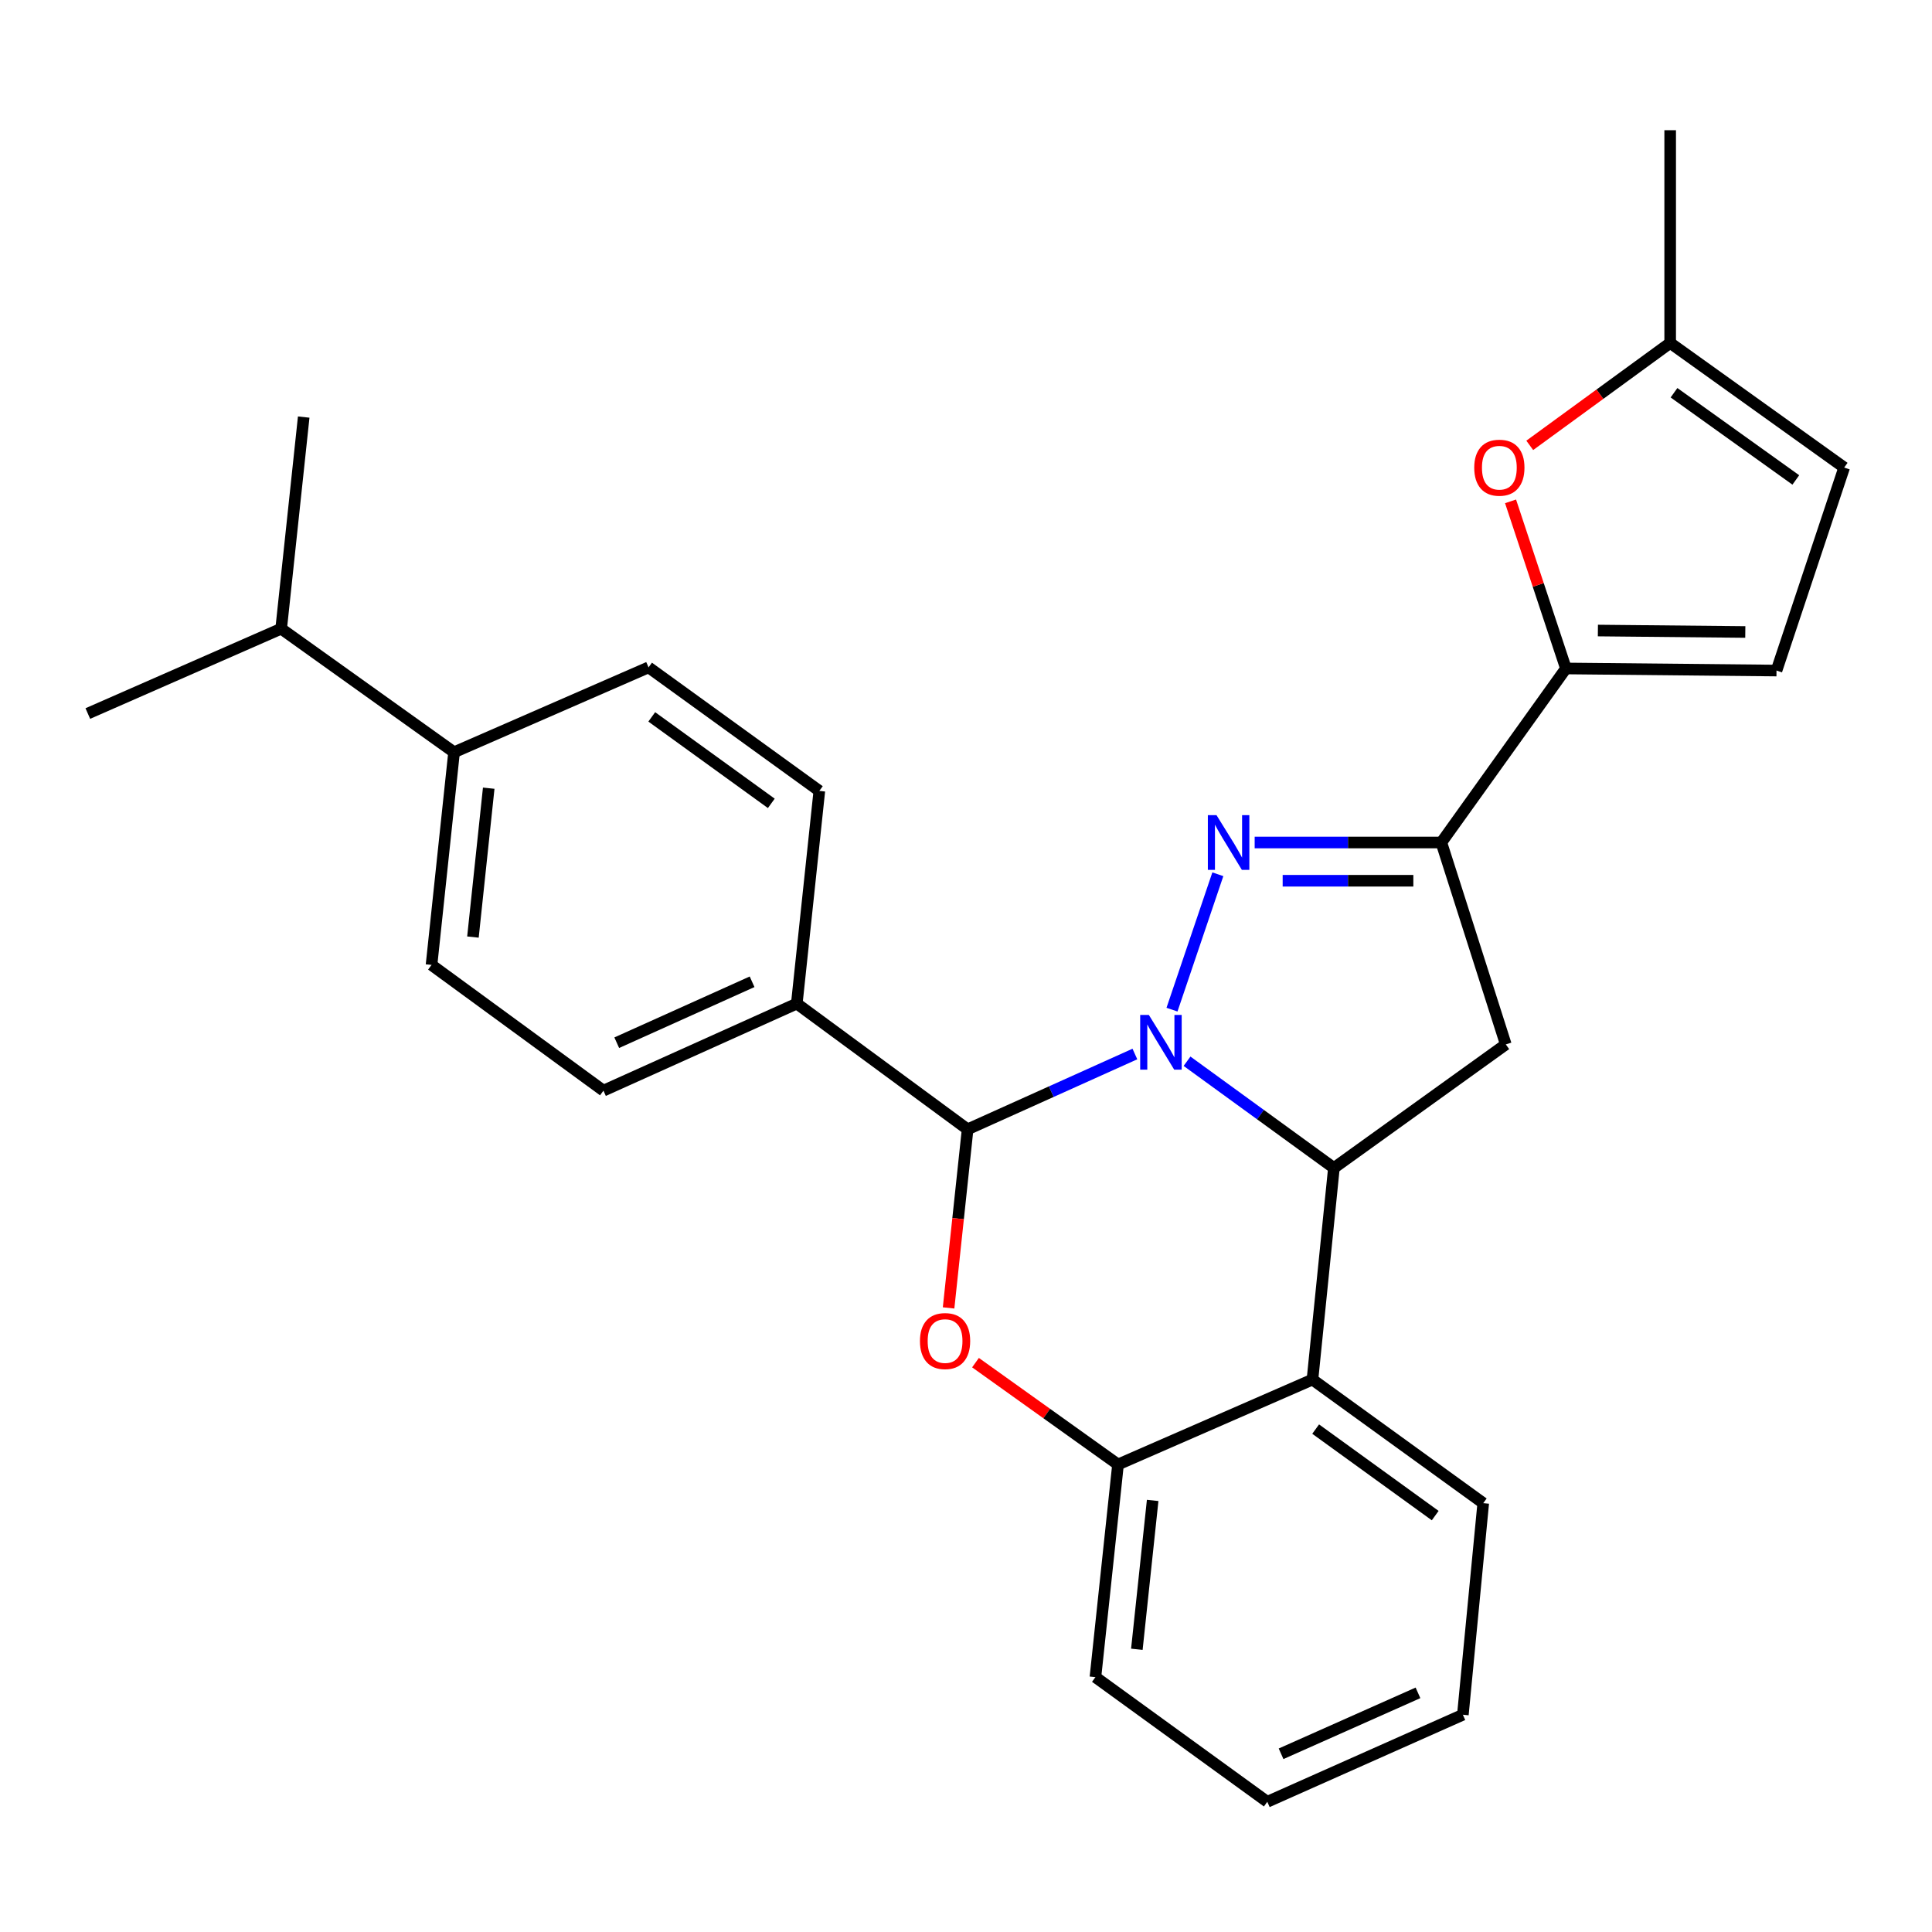 <?xml version='1.0' encoding='iso-8859-1'?>
<svg version='1.1' baseProfile='full'
              xmlns='http://www.w3.org/2000/svg'
                      xmlns:rdkit='http://www.rdkit.org/xml'
                      xmlns:xlink='http://www.w3.org/1999/xlink'
                  xml:space='preserve'
width='1000px' height='1000px' viewBox='0 0 1000 1000'>
<!-- END OF HEADER -->
<rect style='opacity:1.0;fill:#FFFFFF;stroke:none' width='1000' height='1000' x='0' y='0'> </rect>
<path class='bond-0' d='M 606.62,522.595 L 630.351,452.52' style='fill:none;fill-rule:evenodd;stroke:#0000FF;stroke-width:6px;stroke-linecap:butt;stroke-linejoin:miter;stroke-opacity:1' />
<path class='bond-1' d='M 614.407,549.299 L 652.417,576.92' style='fill:none;fill-rule:evenodd;stroke:#0000FF;stroke-width:6px;stroke-linecap:butt;stroke-linejoin:miter;stroke-opacity:1' />
<path class='bond-1' d='M 652.417,576.92 L 690.428,604.541' style='fill:none;fill-rule:evenodd;stroke:#000000;stroke-width:6px;stroke-linecap:butt;stroke-linejoin:miter;stroke-opacity:1' />
<path class='bond-2' d='M 587.417,545.555 L 544.126,565.045' style='fill:none;fill-rule:evenodd;stroke:#0000FF;stroke-width:6px;stroke-linecap:butt;stroke-linejoin:miter;stroke-opacity:1' />
<path class='bond-2' d='M 544.126,565.045 L 500.836,584.534' style='fill:none;fill-rule:evenodd;stroke:#000000;stroke-width:6px;stroke-linecap:butt;stroke-linejoin:miter;stroke-opacity:1' />
<path class='bond-3' d='M 649.412,436.077 L 697.724,436.077' style='fill:none;fill-rule:evenodd;stroke:#0000FF;stroke-width:6px;stroke-linecap:butt;stroke-linejoin:miter;stroke-opacity:1' />
<path class='bond-3' d='M 697.724,436.077 L 746.036,436.077' style='fill:none;fill-rule:evenodd;stroke:#000000;stroke-width:6px;stroke-linecap:butt;stroke-linejoin:miter;stroke-opacity:1' />
<path class='bond-3' d='M 663.906,455.874 L 697.724,455.874' style='fill:none;fill-rule:evenodd;stroke:#0000FF;stroke-width:6px;stroke-linecap:butt;stroke-linejoin:miter;stroke-opacity:1' />
<path class='bond-3' d='M 697.724,455.874 L 731.543,455.874' style='fill:none;fill-rule:evenodd;stroke:#000000;stroke-width:6px;stroke-linecap:butt;stroke-linejoin:miter;stroke-opacity:1' />
<path class='bond-5' d='M 690.428,604.541 L 779.395,540.584' style='fill:none;fill-rule:evenodd;stroke:#000000;stroke-width:6px;stroke-linecap:butt;stroke-linejoin:miter;stroke-opacity:1' />
<path class='bond-7' d='M 690.428,604.541 L 679.33,714.064' style='fill:none;fill-rule:evenodd;stroke:#000000;stroke-width:6px;stroke-linecap:butt;stroke-linejoin:miter;stroke-opacity:1' />
<path class='bond-4' d='M 500.836,584.534 L 495.911,630.754' style='fill:none;fill-rule:evenodd;stroke:#000000;stroke-width:6px;stroke-linecap:butt;stroke-linejoin:miter;stroke-opacity:1' />
<path class='bond-4' d='M 495.911,630.754 L 490.986,676.973' style='fill:none;fill-rule:evenodd;stroke:#FF0000;stroke-width:6px;stroke-linecap:butt;stroke-linejoin:miter;stroke-opacity:1' />
<path class='bond-12' d='M 500.836,584.534 L 412.419,519.456' style='fill:none;fill-rule:evenodd;stroke:#000000;stroke-width:6px;stroke-linecap:butt;stroke-linejoin:miter;stroke-opacity:1' />
<path class='bond-6' d='M 746.036,436.077 L 810.52,345.999' style='fill:none;fill-rule:evenodd;stroke:#000000;stroke-width:6px;stroke-linecap:butt;stroke-linejoin:miter;stroke-opacity:1' />
<path class='bond-27' d='M 746.036,436.077 L 779.395,540.584' style='fill:none;fill-rule:evenodd;stroke:#000000;stroke-width:6px;stroke-linecap:butt;stroke-linejoin:miter;stroke-opacity:1' />
<path class='bond-8' d='M 504.917,705.301 L 541.8,731.657' style='fill:none;fill-rule:evenodd;stroke:#FF0000;stroke-width:6px;stroke-linecap:butt;stroke-linejoin:miter;stroke-opacity:1' />
<path class='bond-8' d='M 541.8,731.657 L 578.683,758.013' style='fill:none;fill-rule:evenodd;stroke:#000000;stroke-width:6px;stroke-linecap:butt;stroke-linejoin:miter;stroke-opacity:1' />
<path class='bond-9' d='M 810.52,345.999 L 796.19,302.748' style='fill:none;fill-rule:evenodd;stroke:#000000;stroke-width:6px;stroke-linecap:butt;stroke-linejoin:miter;stroke-opacity:1' />
<path class='bond-9' d='M 796.19,302.748 L 781.86,259.497' style='fill:none;fill-rule:evenodd;stroke:#FF0000;stroke-width:6px;stroke-linecap:butt;stroke-linejoin:miter;stroke-opacity:1' />
<path class='bond-10' d='M 810.52,345.999 L 919.515,347.077' style='fill:none;fill-rule:evenodd;stroke:#000000;stroke-width:6px;stroke-linecap:butt;stroke-linejoin:miter;stroke-opacity:1' />
<path class='bond-10' d='M 827.065,326.365 L 903.362,327.119' style='fill:none;fill-rule:evenodd;stroke:#000000;stroke-width:6px;stroke-linecap:butt;stroke-linejoin:miter;stroke-opacity:1' />
<path class='bond-20' d='M 679.33,714.064 L 767.725,778.031' style='fill:none;fill-rule:evenodd;stroke:#000000;stroke-width:6px;stroke-linecap:butt;stroke-linejoin:miter;stroke-opacity:1' />
<path class='bond-20' d='M 680.983,739.697 L 742.86,784.474' style='fill:none;fill-rule:evenodd;stroke:#000000;stroke-width:6px;stroke-linecap:butt;stroke-linejoin:miter;stroke-opacity:1' />
<path class='bond-28' d='M 679.33,714.064 L 578.683,758.013' style='fill:none;fill-rule:evenodd;stroke:#000000;stroke-width:6px;stroke-linecap:butt;stroke-linejoin:miter;stroke-opacity:1' />
<path class='bond-21' d='M 578.683,758.013 L 566.992,868.086' style='fill:none;fill-rule:evenodd;stroke:#000000;stroke-width:6px;stroke-linecap:butt;stroke-linejoin:miter;stroke-opacity:1' />
<path class='bond-21' d='M 596.616,776.615 L 588.432,853.666' style='fill:none;fill-rule:evenodd;stroke:#000000;stroke-width:6px;stroke-linecap:butt;stroke-linejoin:miter;stroke-opacity:1' />
<path class='bond-11' d='M 791.798,230.521 L 828.138,204.017' style='fill:none;fill-rule:evenodd;stroke:#FF0000;stroke-width:6px;stroke-linecap:butt;stroke-linejoin:miter;stroke-opacity:1' />
<path class='bond-11' d='M 828.138,204.017 L 864.479,177.513' style='fill:none;fill-rule:evenodd;stroke:#000000;stroke-width:6px;stroke-linecap:butt;stroke-linejoin:miter;stroke-opacity:1' />
<path class='bond-13' d='M 919.515,347.077 L 954.545,241.998' style='fill:none;fill-rule:evenodd;stroke:#000000;stroke-width:6px;stroke-linecap:butt;stroke-linejoin:miter;stroke-opacity:1' />
<path class='bond-22' d='M 864.479,177.513 L 864.479,67.397' style='fill:none;fill-rule:evenodd;stroke:#000000;stroke-width:6px;stroke-linecap:butt;stroke-linejoin:miter;stroke-opacity:1' />
<path class='bond-31' d='M 864.479,177.513 L 954.545,241.998' style='fill:none;fill-rule:evenodd;stroke:#000000;stroke-width:6px;stroke-linecap:butt;stroke-linejoin:miter;stroke-opacity:1' />
<path class='bond-31' d='M 866.464,203.283 L 929.511,248.422' style='fill:none;fill-rule:evenodd;stroke:#000000;stroke-width:6px;stroke-linecap:butt;stroke-linejoin:miter;stroke-opacity:1' />
<path class='bond-15' d='M 412.419,519.456 L 424.088,409.372' style='fill:none;fill-rule:evenodd;stroke:#000000;stroke-width:6px;stroke-linecap:butt;stroke-linejoin:miter;stroke-opacity:1' />
<path class='bond-16' d='M 412.419,519.456 L 312.344,564.517' style='fill:none;fill-rule:evenodd;stroke:#000000;stroke-width:6px;stroke-linecap:butt;stroke-linejoin:miter;stroke-opacity:1' />
<path class='bond-16' d='M 389.28,508.164 L 319.227,539.706' style='fill:none;fill-rule:evenodd;stroke:#000000;stroke-width:6px;stroke-linecap:butt;stroke-linejoin:miter;stroke-opacity:1' />
<path class='bond-14' d='M 235.024,389.366 L 223.355,499.45' style='fill:none;fill-rule:evenodd;stroke:#000000;stroke-width:6px;stroke-linecap:butt;stroke-linejoin:miter;stroke-opacity:1' />
<path class='bond-14' d='M 252.961,407.966 L 244.792,485.024' style='fill:none;fill-rule:evenodd;stroke:#000000;stroke-width:6px;stroke-linecap:butt;stroke-linejoin:miter;stroke-opacity:1' />
<path class='bond-19' d='M 235.024,389.366 L 145.53,325.41' style='fill:none;fill-rule:evenodd;stroke:#000000;stroke-width:6px;stroke-linecap:butt;stroke-linejoin:miter;stroke-opacity:1' />
<path class='bond-29' d='M 235.024,389.366 L 335.694,345.427' style='fill:none;fill-rule:evenodd;stroke:#000000;stroke-width:6px;stroke-linecap:butt;stroke-linejoin:miter;stroke-opacity:1' />
<path class='bond-18' d='M 424.088,409.372 L 335.694,345.427' style='fill:none;fill-rule:evenodd;stroke:#000000;stroke-width:6px;stroke-linecap:butt;stroke-linejoin:miter;stroke-opacity:1' />
<path class='bond-18' d='M 399.226,415.821 L 337.349,371.059' style='fill:none;fill-rule:evenodd;stroke:#000000;stroke-width:6px;stroke-linecap:butt;stroke-linejoin:miter;stroke-opacity:1' />
<path class='bond-17' d='M 312.344,564.517 L 223.355,499.45' style='fill:none;fill-rule:evenodd;stroke:#000000;stroke-width:6px;stroke-linecap:butt;stroke-linejoin:miter;stroke-opacity:1' />
<path class='bond-23' d='M 145.53,325.41 L 157.199,215.876' style='fill:none;fill-rule:evenodd;stroke:#000000;stroke-width:6px;stroke-linecap:butt;stroke-linejoin:miter;stroke-opacity:1' />
<path class='bond-24' d='M 145.53,325.41 L 45.455,369.327' style='fill:none;fill-rule:evenodd;stroke:#000000;stroke-width:6px;stroke-linecap:butt;stroke-linejoin:miter;stroke-opacity:1' />
<path class='bond-25' d='M 767.725,778.031 L 757.178,887.543' style='fill:none;fill-rule:evenodd;stroke:#000000;stroke-width:6px;stroke-linecap:butt;stroke-linejoin:miter;stroke-opacity:1' />
<path class='bond-26' d='M 566.992,868.086 L 655.948,932.603' style='fill:none;fill-rule:evenodd;stroke:#000000;stroke-width:6px;stroke-linecap:butt;stroke-linejoin:miter;stroke-opacity:1' />
<path class='bond-30' d='M 757.178,887.543 L 655.948,932.603' style='fill:none;fill-rule:evenodd;stroke:#000000;stroke-width:6px;stroke-linecap:butt;stroke-linejoin:miter;stroke-opacity:1' />
<path class='bond-30' d='M 733.942,876.215 L 663.081,907.758' style='fill:none;fill-rule:evenodd;stroke:#000000;stroke-width:6px;stroke-linecap:butt;stroke-linejoin:miter;stroke-opacity:1' />
<path  class='atom-0' d='M 594.64 525.325
L 603.92 540.325
Q 604.84 541.805, 606.32 544.485
Q 607.8 547.165, 607.88 547.325
L 607.88 525.325
L 611.64 525.325
L 611.64 553.645
L 607.76 553.645
L 597.8 537.245
Q 596.64 535.325, 595.4 533.125
Q 594.2 530.925, 593.84 530.245
L 593.84 553.645
L 590.16 553.645
L 590.16 525.325
L 594.64 525.325
' fill='#0000FF'/>
<path  class='atom-1' d='M 629.659 421.917
L 638.939 436.917
Q 639.859 438.397, 641.339 441.077
Q 642.819 443.757, 642.899 443.917
L 642.899 421.917
L 646.659 421.917
L 646.659 450.237
L 642.779 450.237
L 632.819 433.837
Q 631.659 431.917, 630.419 429.717
Q 629.219 427.517, 628.859 426.837
L 628.859 450.237
L 625.179 450.237
L 625.179 421.917
L 629.659 421.917
' fill='#0000FF'/>
<path  class='atom-5' d='M 476.166 694.126
Q 476.166 687.326, 479.526 683.526
Q 482.886 679.726, 489.166 679.726
Q 495.446 679.726, 498.806 683.526
Q 502.166 687.326, 502.166 694.126
Q 502.166 701.006, 498.766 704.926
Q 495.366 708.806, 489.166 708.806
Q 482.926 708.806, 479.526 704.926
Q 476.166 701.046, 476.166 694.126
M 489.166 705.606
Q 493.486 705.606, 495.806 702.726
Q 498.166 699.806, 498.166 694.126
Q 498.166 688.566, 495.806 685.766
Q 493.486 682.926, 489.166 682.926
Q 484.846 682.926, 482.486 685.726
Q 480.166 688.526, 480.166 694.126
Q 480.166 699.846, 482.486 702.726
Q 484.846 705.606, 489.166 705.606
' fill='#FF0000'/>
<path  class='atom-10' d='M 763.062 242.078
Q 763.062 235.278, 766.422 231.478
Q 769.782 227.678, 776.062 227.678
Q 782.342 227.678, 785.702 231.478
Q 789.062 235.278, 789.062 242.078
Q 789.062 248.958, 785.662 252.878
Q 782.262 256.758, 776.062 256.758
Q 769.822 256.758, 766.422 252.878
Q 763.062 248.998, 763.062 242.078
M 776.062 253.558
Q 780.382 253.558, 782.702 250.678
Q 785.062 247.758, 785.062 242.078
Q 785.062 236.518, 782.702 233.718
Q 780.382 230.878, 776.062 230.878
Q 771.742 230.878, 769.382 233.678
Q 767.062 236.478, 767.062 242.078
Q 767.062 247.798, 769.382 250.678
Q 771.742 253.558, 776.062 253.558
' fill='#FF0000'/>
</svg>
